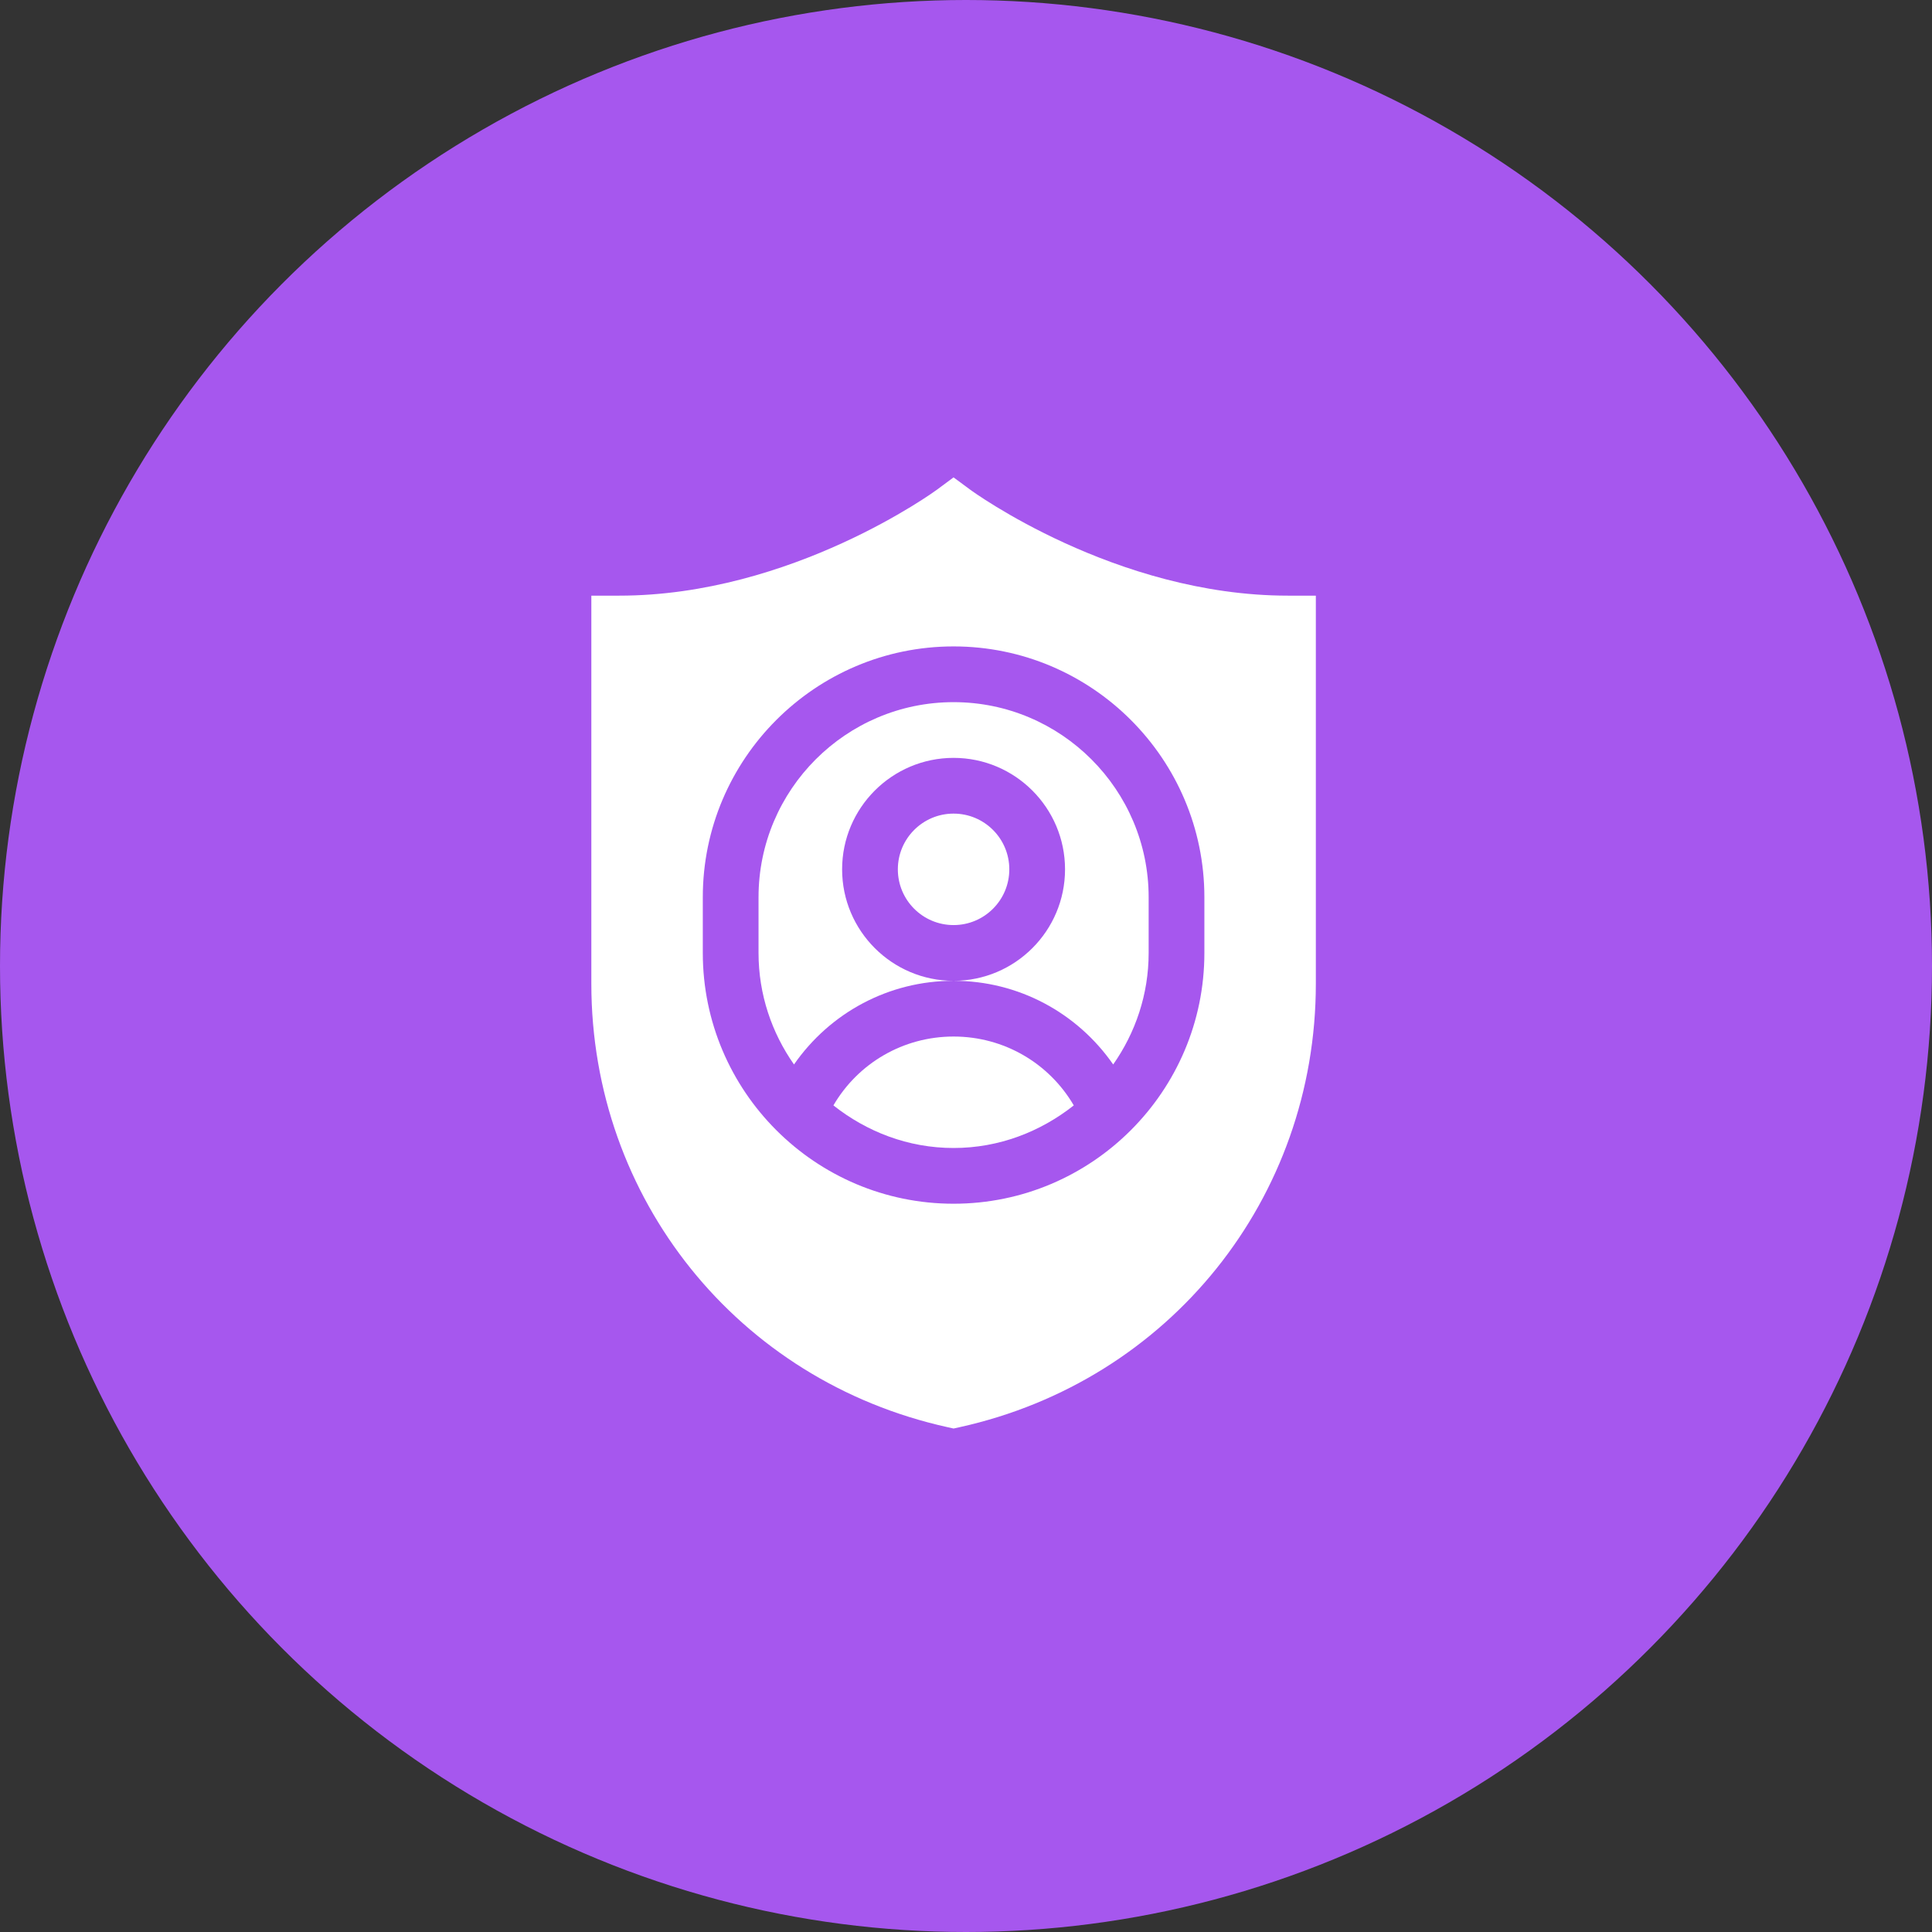 <svg width="65" height="65" viewBox="0 0 65 65" fill="none" xmlns="http://www.w3.org/2000/svg">
<rect x="0" y="0" width="65" height="65" fill="#333333" stroke="none"/>
<circle cx="32.5" cy="32.5" r="32.5" fill="#A657EE"/>
<g clip-path="url(#clip0_11416_4985)">
<path d="M32.082 34.873C30.393 34.873 28.872 35.764 28.039 37.19C29.157 38.074 30.55 38.623 32.082 38.623C33.614 38.623 35.008 38.074 36.126 37.19C35.292 35.764 33.771 34.873 32.082 34.873Z" fill="white"/>
<path d="M32.082 31.123C33.118 31.123 33.957 30.284 33.957 29.248C33.957 28.213 33.118 27.373 32.082 27.373C31.047 27.373 30.207 28.213 30.207 29.248C30.207 30.284 31.047 31.123 32.082 31.123Z" fill="white"/>
<path d="M19.895 20.04V33.096C19.895 40.322 24.823 46.458 31.88 48.016L32.082 48.061L32.285 48.016C39.342 46.458 44.27 40.322 44.27 33.096V20.04H43.332C37.52 20.04 32.689 16.511 32.642 16.475L32.081 16.061L31.523 16.475C31.475 16.511 26.645 20.04 20.832 20.04H19.895ZM23.645 30.186C23.645 25.533 27.43 21.748 32.082 21.748C36.735 21.748 40.52 25.533 40.52 30.186V32.061C40.52 36.714 36.735 40.498 32.082 40.498C27.43 40.498 23.645 36.714 23.645 32.061V30.186Z" fill="white"/>
<path d="M32.082 32.998C30.014 32.998 28.332 31.317 28.332 29.248C28.332 27.18 30.014 25.498 32.082 25.498C34.151 25.498 35.832 27.18 35.832 29.248C35.832 31.317 34.151 32.998 32.082 32.998C34.268 32.998 36.243 34.075 37.452 35.813C38.199 34.748 38.645 33.458 38.645 32.061V30.186C38.645 26.568 35.7 23.623 32.082 23.623C28.464 23.623 25.52 26.568 25.52 30.186V32.061C25.52 33.458 25.966 34.748 26.713 35.813C27.922 34.075 29.896 32.998 32.082 32.998Z" fill="white"/>
</g>
<defs>
<clipPath id="clip0_11416_4985">
<rect width="32" height="32" fill="white" transform="translate(16.082 16.061)"/>
</clipPath>
</defs>
</svg>
